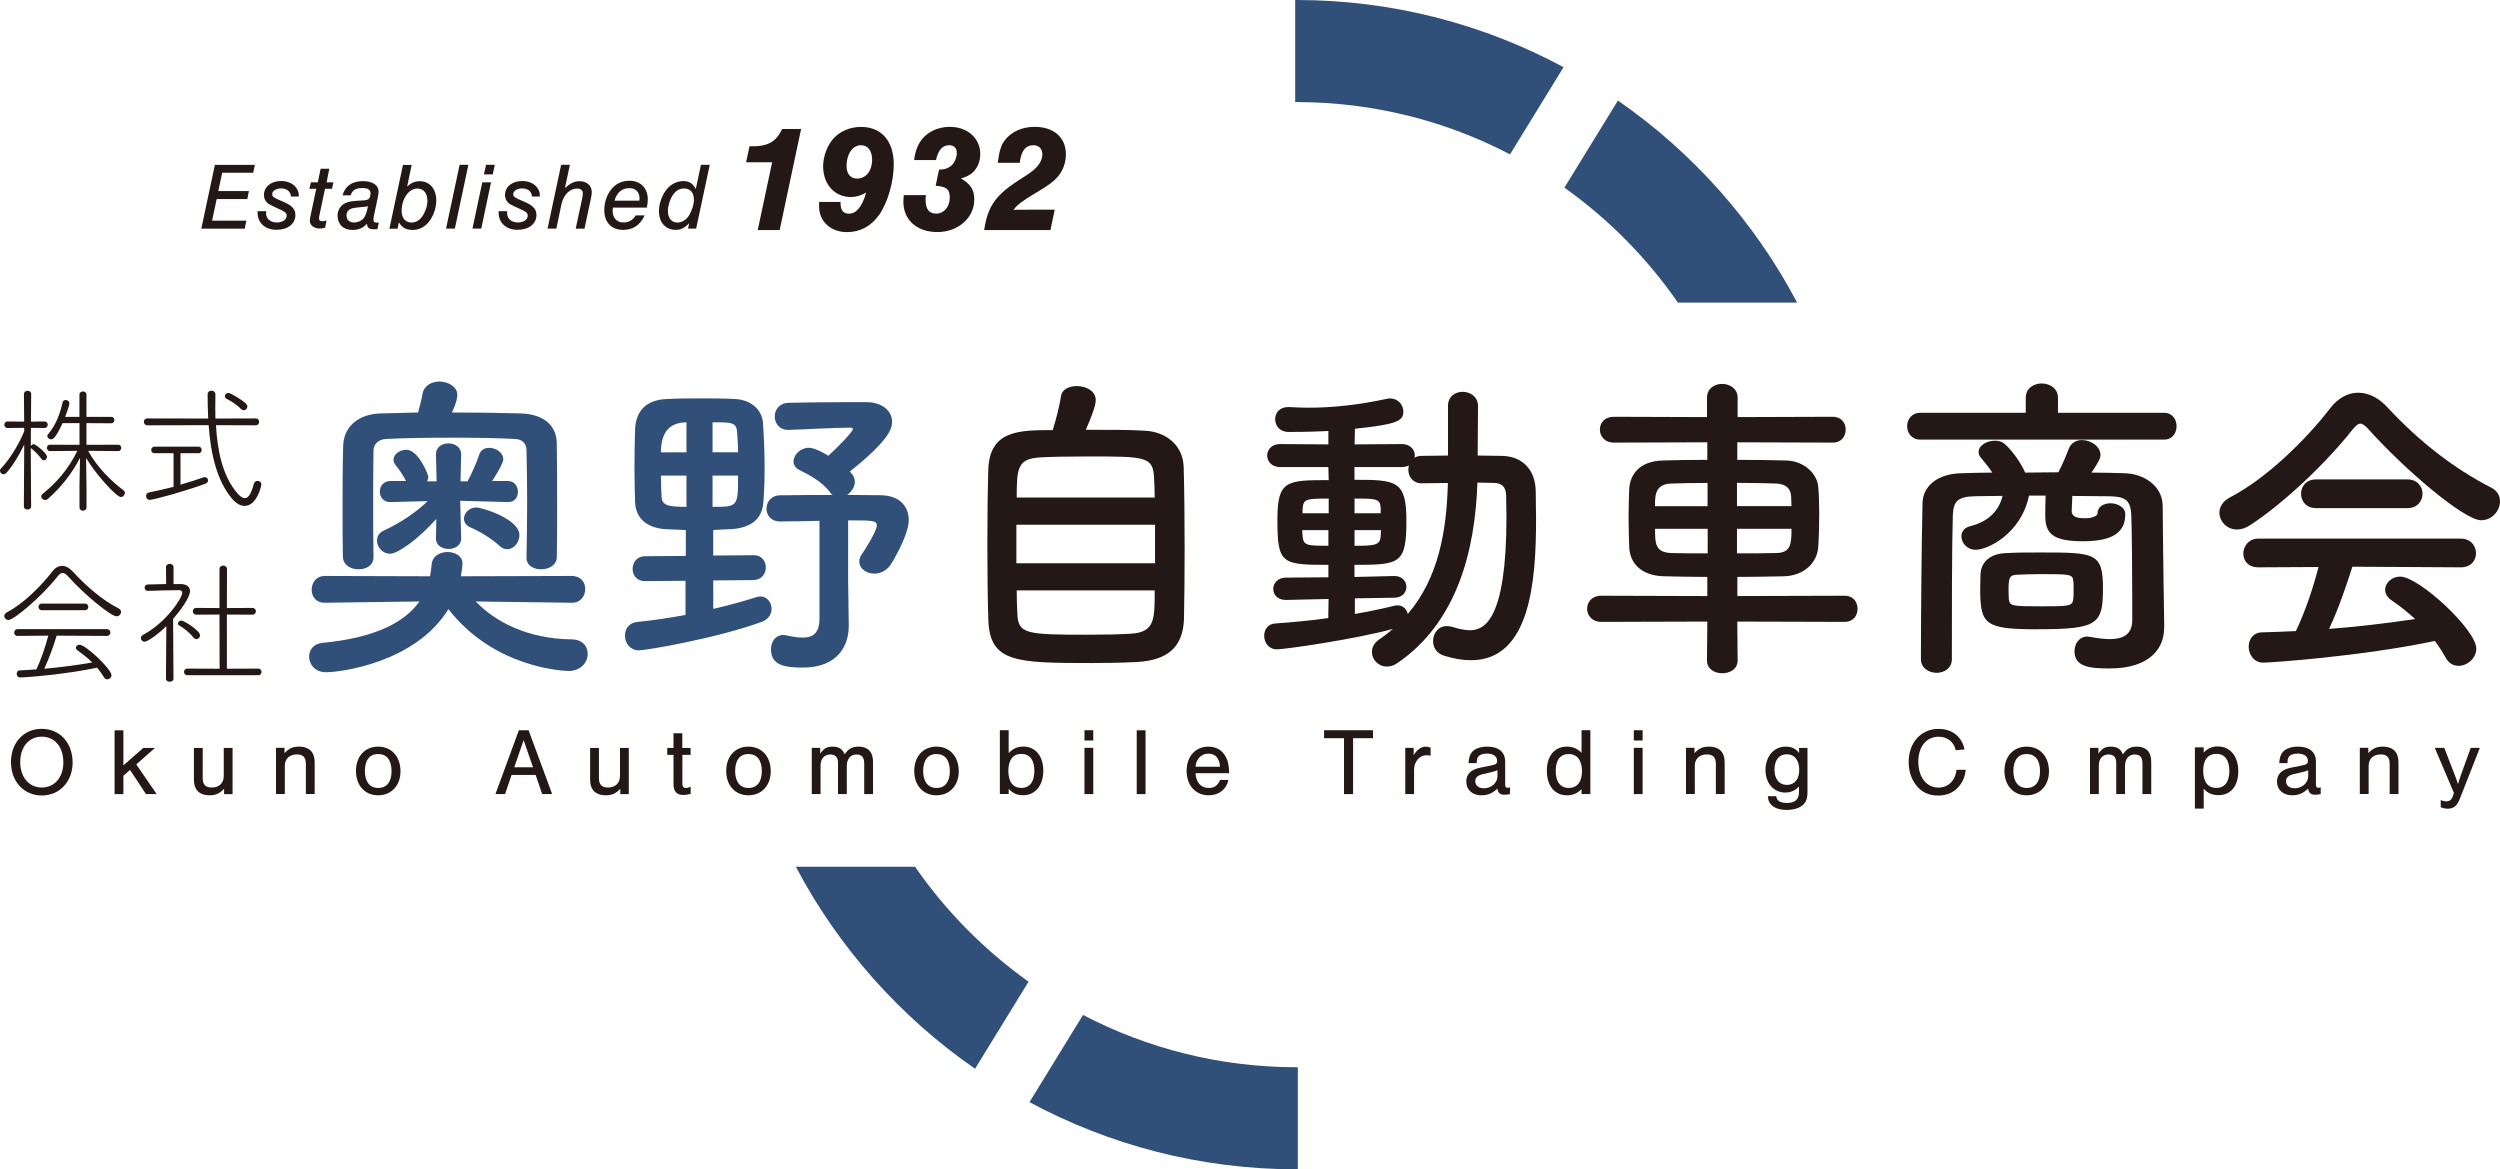 <?xml version="1.0" encoding="UTF-8"?><svg id="b" xmlns="http://www.w3.org/2000/svg" viewBox="0 0 391.83 183.27"><g id="c"><path d="m89.61,94.47l-15.04-.2c3,3.15,8.04,5.84,14.99,5.94,1.75,0,2.55,1.1,2.55,2.25,0,1.35-1.05,2.7-3,2.7-1,0-11.74-.55-18.83-9.69-5.15,8.39-16.89,9.89-19.18,9.89-1.75,0-2.65-1.25-2.65-2.45,0-1,.65-2,2.05-2.15,8.04-.75,12.84-3.1,15.24-6.49l-14.84.2h-.05c-1.35,0-2-1-2-2.05s.7-2.15,2.05-2.15l16.49.05c.1-.55.2-1.1.25-1.7.05-1.45,1.3-2.1,2.5-2.1s2.35.65,2.35,1.75c0,.2-.05.75-.25,2.05l17.39-.05c1.4,0,2.1,1,2.1,2.05s-.7,2.15-2.05,2.15h-.05Zm-7.09-7.09c.05-2.8.1-5.84.1-8.79s-.05-5.7-.1-7.94c0-1.1-.6-1.8-1.8-1.85-2.8-.15-6.39-.2-10.04-.2s-7.24.05-10.14.2c-1.35.05-2,.95-2,1.8-.05,2.35-.05,5.29-.05,8.24s0,5.9.05,8.44v.05c0,1.3-1.15,1.9-2.35,1.9s-2.4-.65-2.45-1.95c-.05-2.45-.05-5.05-.05-7.69,0-3.2,0-6.5.1-9.79.1-2.9,2.35-4.9,5.84-5,1.8-.05,3.8-.1,5.9-.15.25-.95.55-2.05.7-2.95.25-1.3,1.45-1.9,2.65-1.9,1.35,0,2.8.8,2.8,2.1,0,.15,0,.95-.85,2.75,3.85,0,7.69.05,10.89.15,3.55.15,5.55,1.9,5.55,4.8.05,3.1.05,6.64.05,10.19,0,2.6,0,5.15-.05,7.59-.05,1.2-1.25,1.85-2.45,1.85s-2.3-.6-2.3-1.8v-.05Zm-2.9-8.69l-7.49-.2.15,5.9v.05c0,1.05-1,1.6-1.95,1.6-1,0-2-.55-2-1.6v-.05l.05-3.05c-2.85,3.2-6.04,5.45-7.24,5.45s-2.05-1.05-2.05-2.05c0-.65.3-1.25,1.1-1.6,2.65-1.25,4.9-2.75,6.84-4.6l-5.85.15h-.05c-1.05,0-1.6-.8-1.6-1.65,0-.8.55-1.65,1.65-1.65h2.45c-.4-.85-1-1.7-1.6-2.45-.25-.3-.35-.6-.35-.9,0-.9,1.05-1.55,2-1.55,1.9,0,3.45,3.9,3.45,4.25,0,.25-.1.5-.2.7h1.5l-.1-4.2v-.05c0-1.15,1-1.7,1.95-1.7,1,0,2,.6,2,1.7v.05l-.1,4.2h1.1c.65-1.2,1.4-2.9,1.8-4.1.25-.85.9-1.15,1.6-1.15,1.05,0,2.2.75,2.2,1.8,0,.75-1.65,3.25-1.75,3.4h2.5c1,0,1.55.85,1.55,1.7,0,.8-.5,1.6-1.5,1.6h-.05Zm-1.35,6.84c-1.4-1.25-3.1-2.25-4.5-2.85-.75-.3-1.05-.85-1.05-1.4,0-.85.8-1.75,1.95-1.75.75,0,6.74,1.75,6.74,4.35,0,1.1-.85,2.2-1.9,2.2-.4,0-.85-.15-1.25-.55Z" fill="#315079"/><path d="m111.79,90.98v4.45c2.45-.55,4.75-1.2,6.79-1.85.2-.05.4-.1.6-.1,1.05,0,1.75.95,1.75,1.95,0,.8-.45,1.6-1.45,2-6.89,2.55-18.13,4.5-19.33,4.5-1.4,0-2.2-1.15-2.2-2.3,0-1.05.6-2,1.9-2.15,2.6-.25,5.15-.65,7.59-1.1v-5.35l-6.34.05h-.05c-1.25,0-1.9-.95-1.9-1.9,0-1,.65-2,1.95-2l6.39-.05v-4.05c-1.15-.05-2.3-.1-3.3-.15-2.65-.2-4.5-1.55-4.65-4.15-.05-1.7-.1-3.65-.1-5.64s.05-4.1.1-5.9c.1-2.25,1.2-4.55,4.95-4.7,1.8-.1,3.55-.1,5.35-.1s3.6,0,5.35.1c2.45.1,4.25,1.6,4.4,3.8.15,2.35.25,4.6.25,6.84,0,1.9-.05,3.75-.2,5.59-.2,2.5-1.8,3.9-4.85,4.15-.9.05-1.95.1-3,.15v4l6.34-.05h.05c1.2,0,1.85.95,1.85,1.9,0,1-.65,1.95-1.9,2l-6.34.05Zm-4.2-24.78q-4,0-4,4.7h4v-4.7Zm0,8.34h-4c0,1.15.05,2.3.1,3.35.1,1.3.95,1.55,3.9,1.55v-4.9Zm8.09-3.65c0-1.15-.1-2.2-.15-3.15-.1-1.55-.85-1.55-3.85-1.55v4.7h4Zm-4,3.65v4.9c3.95,0,4,0,4-4.9h-4Zm16.74,7.09c-2.1.05-4.25.1-6.14.1h-.05c-1.4,0-2.1-1-2.1-2,0-1.05.75-2.1,2.15-2.1,2.65-.05,5.45-.05,8.19-.05-.15-.1-.25-.25-.4-.45-1.25-1.7-3.45-2.8-4.75-3.45-.7-.35-.95-.85-.95-1.35,0-1.05,1.1-2.15,2.4-2.15.85,0,2.25.75,3.05,1.25,1.05-.9,3.85-3.75,3.85-4.15,0-.15-.1-.25-.35-.25-2.85,0-6.39.25-9.69.35h-.1c-1.4,0-2.1-1.05-2.1-2.1s.7-2.1,2.15-2.15c2.75-.05,5.84-.1,8.89-.1h3.3c2.55,0,4.05,1.4,4.05,3.1,0,1.05-.5,2.9-6.64,7.79.1.1.2.15.25.25.4.45.55.9.55,1.35,0,.8-.55,1.6-1.2,2.05,1.95,0,3.8.05,5.35.05,2.7.05,4.3,1.6,4.3,3.9,0,2.45-2.8,6.99-2.9,7.09-.7.9-1.6,1.3-2.5,1.3-1.25,0-2.35-.8-2.35-1.9,0-.35.1-.75.4-1.15.3-.4,2.35-3.6,2.35-4.5,0-.8-.75-.8-4.5-.8v9.44l.1,7.04v.1c0,2.85-1.55,6.49-7.19,6.49-2.85,0-5-.35-5-2.85,0-1.15.65-2.25,1.9-2.25.15,0,.35,0,.5.05.9.2,1.8.35,2.55.35,1.6,0,2.65-.65,2.65-3v-15.34Z" fill="#315079"/><path d="m179.43,67.5c3.5.2,5.99,2.4,6.09,5.7.1,3.2.15,8.24.15,13.09,0,4.15-.05,8.19-.1,10.69-.15,4.65-2.8,6.59-7.64,6.79-1.95.1-4.4.15-6.84.15-11.94,0-15.99-.1-16.19-6.84-.1-3-.15-7.24-.15-11.54s.05-8.74.15-12.04c.25-6.04,4.8-6.09,10.09-6.09.6-1.85,1.1-4,1.3-5.3.15-1.1,1.3-1.6,2.5-1.6,1.4,0,2.95.75,2.95,2.2,0,.85-.65,2.55-1.55,4.65,3.6,0,7.29,0,9.24.15Zm1.6,14.74h-21.73v6.04h21.73v-6.04Zm-.05-4.25c0-1.15-.05-2.2-.1-3.05-.15-3.4-1.25-3.4-10.44-3.4-2.95,0-5.79.05-7.39.15-3.55.2-3.7,1.65-3.7,6.29h21.63Zm-21.63,14.54c0,1.35.05,2.6.1,3.55.1,3.3,1.3,3.4,11.09,3.4,2.45,0,4.95-.05,6.59-.15,3.85-.2,3.85-2.15,3.85-6.79h-21.63Z" fill="#231815"/><path d="m208.2,93.88l-6.64.15h-.05c-1.3,0-1.95-.85-1.95-1.75,0-.85.7-1.75,2-1.75l6.64-.05v-1.95c-7.34,0-7.99-.15-7.99-7.09,0-6.14,1.4-6.19,8.04-6.19l-.05-2.05h-7.59c-1.3,0-2-.9-2-1.8s.7-1.8,2-1.8l7.59.05v-2.1c-2.85.15-5.25.15-6.24.15-1.4,0-2.1-1-2.1-2s.7-1.9,2.05-1.9h.15c1,.05,2,.1,3.05.1,3.85,0,7.89-.45,12.29-1.4.15-.05.35-.05.5-.05,1.2,0,2.05,1,2.05,2.05,0,1.5-1,2-7.59,2.7l-.05,2.45,7.39-.05c1.35,0,2.05.9,2.05,1.8,0,.1-.05.25-.05.35.3-.2.7-.3,1.15-.3,1.3,0,2.7-.05,4.1-.05v-7.79c0-1.5,1.15-2.2,2.3-2.2s2.4.75,2.4,2.2l-.05,7.79c1.25,0,2.55.05,3.75.05,3.3.05,5.3,2.2,5.35,5.55,0,1.45.05,2.95.05,4.45,0,9.59-.9,22.03-10.19,22.03-1.35,0-2.8-.25-4.35-.75-1.1-.4-1.6-1.3-1.6-2.25,0-1.2.8-2.35,2.15-2.35.3,0,.6.05.95.15,1,.3,1.85.5,2.65.5,2.15,0,5.75-1.3,5.75-17.74,0-1.2-.05-2.35-.05-3.45-.05-1.4-.8-1.85-1.85-1.9-.8,0-1.7-.05-2.65-.05-.35,10.54-3.15,21.88-12.54,28.28-.55.4-1.1.55-1.65.55-1.35,0-2.35-1.1-2.35-2.3,0-.7.35-1.4,1.15-1.95.75-.5,1.5-1.1,2.15-1.65-5.6,1.55-16.79,3.2-18.18,3.2-1.3,0-2-1.05-2-2.1,0-.95.55-1.9,1.75-1.95,2.7-.2,5.55-.45,8.29-.85l.05-3Zm0-10.79h-4.1c0,.35.05.65.05.9.15,1.5.6,1.55,4.05,1.55v-2.45Zm.05-4.95c-3.75,0-4,.1-4.1,1.8v.5h4.1v-2.3Zm4.1,15.64v2.45c2.3-.4,4.4-.85,6.24-1.3.15-.05.3-.05.45-.05.85,0,1.45.6,1.6,1.35,4.85-5.65,6.09-13.04,6.29-20.53-1.4,0-2.85.05-4.1.05-1.4,0-2.1-1.05-2.1-2.15,0-.2.05-.45.1-.65-.3.15-.7.25-1.15.25h-7.39v2c6.54,0,8.14.1,8.14,6.39,0,6.79-1,6.94-8.14,6.94v1.9l6.24-.15h.05c1.2,0,1.85.85,1.85,1.7s-.65,1.7-1.9,1.7l-6.19.1Zm4.05-14.04c-.05-1.6-.65-1.6-4.1-1.6v2.3h4.1v-.7Zm-4.1,3.35v2.45c3.15,0,4.05-.05,4.1-1.6,0-.3.05-.55.05-.85h-4.15Z" fill="#231815"/><path d="m272.29,97.42l.05,6.1c0,1.35-1.2,2-2.4,2s-2.4-.65-2.4-2l.05-6.1-16.64.05c-1.45,0-2.2-1.05-2.2-2.05,0-1.05.75-2.05,2.2-2.05l16.64.05v-3c-2.3,0-4.55-.05-6.79-.1-3.55-.1-5.35-2-5.45-4.6-.05-1.55-.1-3.15-.1-4.7s.05-3.05.1-4.35c.1-2.15,1.45-4.4,5.3-4.5,1.8-.05,4.25-.1,6.94-.1v-2.75l-14.64.05c-1.45,0-2.2-1-2.2-2.05s.75-2,2.2-2l14.59.05v-3.05c0-1.45,1.2-2.15,2.35-2.15,1.25,0,2.45.75,2.45,2.15v3.05l14.89-.05c1.4,0,2.05,1,2.05,2,0,1.05-.65,2.05-2.05,2.05l-14.94-.05v2.75c2.7,0,5.35.05,7.59.1,2.95.05,4.95,2.15,5.1,4.15.1,1.2.15,2.7.15,4.2,0,1.8-.05,3.65-.15,5.1-.1,2.45-2.1,4.6-5.34,4.7-2.45.05-4.9.1-7.34.1v3l16.79-.05c1.4,0,2.05,1,2.05,2.05s-.65,2.05-2.05,2.05l-16.79-.05Zm-4.65-21.73c-2.15,0-4.2.05-5.75.1-2.5.1-2.5,1.9-2.5,3.55h8.24v-3.65Zm0,7.19h-8.24c0,2.25,0,3.7,2.55,3.8,1.7.05,3.65.05,5.7.05v-3.85Zm13.14-3.55c0-.55-.05-1.05-.05-1.5-.05-1.25-.8-2-2.45-2.05-1.55-.05-3.75-.1-6.04-.1v3.65h8.54Zm-8.54,3.55v3.85c2.1,0,4.25,0,6.09-.05,2.45,0,2.45-1.6,2.45-3.8h-8.54Z" fill="#231815"/><path d="m300.96,68.9c-1.35,0-2.05-1.05-2.05-2.1s.7-2.1,2.05-2.1h16.54v-2.35c0-1.5,1.25-2.25,2.5-2.25s2.55.75,2.55,2.25v2.35h16.64c1.3,0,1.95,1.05,1.95,2.1s-.65,2.1-1.95,2.1h-38.22Zm38.22,29.53v.1c0,2.85-2,6.24-8.54,6.24-3.1,0-5.5-.25-5.5-2.7,0-1.15.7-2.3,2.05-2.3.1,0,.25.05.4.05,1.05.2,2.15.35,3.1.35,1.95,0,3.45-.65,3.5-2.85v-3.75c0-4.3-.05-9.94-.15-12.84-.1-2.45-1.05-2.9-3.45-2.95-1.95,0-3.85-.05-5.79-.05-.05,1-.1,2.1-.1,2.35,0,1.05,1.15,1.15,2.1,1.15,1.3,0,1.95-.45,1.95-.75,0-1.1,1-1.6,2.05-1.6s2.3.6,2.3,1.7c0,2.8-1.85,4.25-6.64,4.25s-5.9-1.25-5.9-4v-.2c0-.25,0-1.7.05-2.95h-2.6c-1.25,6.04-6.54,8.49-8.34,8.49-1.4,0-2.25-1.1-2.25-2.1,0-.7.4-1.35,1.35-1.6,2.5-.6,4.45-2.1,5.1-4.75-1.4,0-2.8.05-4.2.05-2.8.05-3.5.75-3.6,2.95-.15,4.85-.15,15.39-.15,22.58,0,1.45-1.2,2.15-2.4,2.15s-2.45-.75-2.45-2.15c0-6.59.1-17.88.25-24.43.05-2.75,2.45-4.65,6.14-4.7,1.55-.05,3.2-.1,4.8-.1-.55-.85-1.15-1.55-1.8-2.35-.25-.3-.35-.6-.35-.9,0-1,1.3-1.75,2.55-1.75.5,0,1,.1,1.4.4,1,.75,2.65,2.95,3.35,4.6,1.75,0,3.45-.05,5.2-.05.65-1.25,1.2-2.55,1.6-3.6.35-1,1.2-1.45,2.1-1.45,1.4,0,2.9,1,2.9,2.3,0,.6-.25,1.05-1.4,2.8,1.7,0,3.45.05,5.15.1,3,.05,5.95,1.95,6,5.05.05,3.35.1,10.94.15,12.74l.1,6.45Zm-19.73.2c-8.24,0-9.09-.65-9.09-6.24,0-.95.05-1.9.05-2.4.1-2,1.6-3.2,3.95-3.3,1.6-.1,3.55-.1,5.45-.1,8.59,0,9.79.05,9.79,5.64s-.8,6.39-10.14,6.39Zm.4-3.6c4.35,0,5,0,5.1-1.15.05-.25.05-.8.05-1.4,0-.55,0-1.15-.05-1.4-.1-1.05-.35-1.1-5-1.1-1.4,0-2.8.05-3.85.1-1.15.05-1.3.5-1.3,2.45,0,.6.05,1.15.05,1.4.15,1.05.5,1.1,5,1.1Z" fill="#231815"/><path d="m371.24,67.3c-.55-.6-.95-.9-1.3-.9s-.7.3-1.2.9c-4.1,5.2-10.69,11.49-16.04,14.99-.75.5-1.45.7-2.1.7-1.6,0-2.75-1.3-2.75-2.65,0-.85.5-1.75,1.6-2.35,5.79-3,11.99-9.09,15.79-14.04,1.2-1.55,2.75-2.4,4.35-2.4s3.2.75,4.7,2.4c4.9,5.25,10.24,9.44,16.19,12.49.95.5,1.35,1.3,1.35,2.15,0,1.45-1.25,2.95-2.95,2.95-2.7,0-12.09-8.04-17.64-14.24Zm-2.55,21.53c-.9,2.85-2.15,6.54-3.65,9.74,4.6-.35,9.14-.9,13.49-1.55-1.15-1.05-2.4-2.05-3.65-2.9-.75-.5-1.05-1.1-1.05-1.7,0-1.05,1.05-2.05,2.35-2.05,2.95,0,11.94,8.34,11.94,11.29,0,1.5-1.4,2.7-2.8,2.7-.8,0-1.55-.4-2.05-1.35-.5-.9-1.05-1.75-1.65-2.55-11.69,2.45-25.88,3.4-26.88,3.4-1.5,0-2.3-1.3-2.3-2.5,0-1.1.65-2.2,2.05-2.25,1.75-.05,3.55-.1,5.35-.2,1.4-2.9,2.7-6.74,3.55-10.04l-9.44.05c-1.6,0-2.35-1.05-2.35-2.15s.8-2.35,2.35-2.35h31.72c1.6,0,2.4,1.15,2.4,2.3s-.8,2.2-2.4,2.2l-16.99-.1Zm-5.69-9.19c-1.55,0-2.35-1.1-2.35-2.25s.8-2.25,2.35-2.25h14.34c1.55,0,2.35,1.15,2.35,2.25s-.8,2.25-2.35,2.25h-14.34Z" fill="#231815"/><path d="m3.81,69.65c-.75,1.57-1.72,3.23-2.78,4.44-.15.15-.3.24-.47.24-.3,0-.56-.26-.56-.54,0-.13.04-.26.17-.39,1.31-1.36,2.8-3.75,3.64-5.84l-.02-.5-2.59.02c-.34,0-.52-.26-.52-.52,0-.24.17-.5.52-.5l2.59.02-.04-4.31c0-.34.28-.52.58-.52.28,0,.56.17.56.52l-.04,4.31,2.13-.02c.32,0,.5.24.5.5s-.17.52-.52.52l-2.11-.02c0,1.06-.02,1.92-.02,2.13v.73c.06-.15.26-.3.47-.3.28,0,2.07,1.42,2.07,1.98,0,.28-.24.54-.5.54-.13,0-.26-.06-.37-.21-.45-.62-1.08-1.25-1.57-1.62-.04-.04-.09-.09-.11-.13.02,2.61.06,9.18.06,9.18,0,.34-.28.5-.56.5-.3,0-.58-.15-.58-.5l.06-9.72Zm8.64,6.85l.09-4.74c-1.23,2.39-2.89,4.55-5.04,6.44-.13.11-.28.17-.41.17-.32,0-.62-.28-.62-.56,0-.15.06-.28.22-.41,2.22-1.79,4.05-3.9,5.43-6.74l-4.29.04c-.32,0-.47-.26-.47-.5,0-.26.15-.5.47-.5l4.63.02v-3.4h-2.65c-1.1,2.37-1.51,2.54-1.81,2.54s-.58-.24-.58-.5c0-.11.04-.21.13-.32,1.27-1.49,1.87-3.27,2.26-4.98.06-.24.26-.37.47-.37.3,0,.6.22.6.52,0,.07-.02.43-.67,2.13h2.24v-3.49c0-.32.28-.5.54-.5.28,0,.56.17.56.5v3.49h3.9c.32,0,.47.24.47.5,0,.24-.15.5-.47.5l-3.9-.02v3.4l5-.02c.3,0,.45.24.45.5,0,.24-.15.5-.45.5l-4.74-.04c1.46,2.63,3.6,4.72,5.54,6.18.15.11.22.26.22.41,0,.32-.28.65-.62.65-.71,0-3.94-3.55-5.45-6.12l.06,4.74v3.02c0,.32-.28.5-.54.5-.28,0-.56-.17-.56-.5v-3.04Z" fill="#231815"/><path d="m33.85,66.63c.22,3.96,1.01,7.95,3.34,10.67.45.52.84.78,1.19.78.56,0,1.01-.73,1.4-2.24.09-.32.34-.47.58-.47.3,0,.6.19.6.56,0,.22-.69,3.36-2.61,3.36-.67,0-1.34-.39-1.92-1.06-2.43-2.82-3.4-7.05-3.73-11.59l-9.59.02c-.37,0-.56-.28-.56-.54,0-.28.19-.54.56-.54l9.52.02c-.06-1.27-.09-2.56-.09-3.83,0-.34.3-.54.62-.54.3,0,.6.19.6.6v.02c-.02.69-.02,1.42-.02,2.13,0,.54,0,1.08.02,1.62l6.31-.02c.37,0,.54.26.54.54,0,.26-.17.54-.54.54l-6.25-.02Zm-6.66,4.4h-2.97c-.34,0-.52-.24-.52-.5s.17-.52.52-.52h6.89c.34,0,.5.26.5.5,0,.26-.15.52-.5.52h-2.82v4.93c1.42-.41,2.71-.82,3.6-1.14.06-.02.15-.04.22-.04.28,0,.5.26.5.52,0,.19-.11.39-.39.5-2.69,1.03-8.08,2.54-8.73,2.54-.39,0-.6-.3-.6-.6,0-.26.15-.52.54-.58,1.14-.22,2.48-.52,3.77-.86v-5.26Zm10.56-6.94c-.62-.67-1.72-1.34-2.22-1.57-.19-.09-.28-.26-.28-.41,0-.26.22-.52.54-.52.41,0,2.22,1.16,2.74,1.64.15.15.24.32.24.47,0,.32-.26.6-.56.6-.15,0-.3-.07-.45-.22Z" fill="#231815"/><path d="m18.25,96.59c-.86,0-5.02-3.38-7.54-6.21-.34-.39-.62-.58-.9-.58-.26,0-.52.19-.82.58-2.41,3.08-6.79,6.79-7.67,6.79-.37,0-.65-.3-.65-.62,0-.22.13-.43.41-.58,2.63-1.36,5.45-4.22,7.13-6.42.43-.56.97-.86,1.53-.86.52,0,1.08.28,1.62.84,2.15,2.33,4.59,4.48,7.24,5.84.26.13.37.32.37.54,0,.34-.3.69-.71.69Zm-9.37,3.04c-.45,1.51-1.19,3.58-1.94,5.19,2.56-.24,5.08-.56,7.52-.99-.73-.71-1.53-1.34-2.33-1.92-.15-.11-.24-.26-.24-.39,0-.24.26-.47.58-.47.93,0,5,3.79,5,4.78,0,.39-.34.65-.67.65-.17,0-.34-.09-.47-.28-.34-.56-.71-1.08-1.12-1.55-4.8,1.03-11.07,1.53-12.09,1.53-.32,0-.5-.28-.5-.56s.15-.54.45-.54c.88-.04,1.77-.11,2.63-.17.73-1.51,1.44-3.64,1.87-5.28l-4.83.04c-.34,0-.52-.26-.52-.5,0-.28.19-.56.54-.56h13.98c.37,0,.56.26.56.52,0,.28-.19.54-.56.54l-7.89-.04Zm-2.33-3.99c-.34,0-.52-.26-.52-.52s.17-.52.52-.52h6.77c.34,0,.52.26.52.52s-.17.52-.54.52h-6.74Z" fill="#231815"/><path d="m26.09,98.12c-1.29,1.27-2.95,2.46-3.43,2.46-.32,0-.58-.28-.58-.56,0-.19.09-.37.32-.5,3.77-2.03,6.16-5.86,6.16-6.59,0-.28-.19-.43-.5-.43-1.27,0-3.55.06-4.87.11h-.02c-.32,0-.5-.24-.5-.5,0-.24.17-.5.5-.5l2.87-.07-.02-2.63c0-.37.3-.54.58-.54.3,0,.6.17.6.54v2.63h1.14c.97.02,1.44.47,1.44,1.12,0,.95-1.42,2.93-2.65,4.35.02,2.03.06,9.37.06,9.37,0,.32-.3.47-.58.47-.3,0-.6-.15-.6-.47l.06-8.27Zm4.22,1.79c-.5-.69-1.59-1.53-2.22-1.88-.13-.06-.19-.19-.19-.3,0-.24.22-.47.52-.47.41,0,2.93,1.57,2.93,2.31,0,.34-.28.6-.58.6-.15,0-.32-.09-.45-.26Zm-.93,5.92c-.37,0-.54-.26-.54-.52s.17-.52.54-.52l5.04.02-.02-8.49-3.64.02c-.34,0-.54-.26-.54-.54,0-.26.19-.52.54-.52l3.64.02v-6.1c0-.37.3-.56.58-.56.3,0,.6.19.6.56l-.02,6.1,3.99-.02c.37,0,.56.26.56.52,0,.28-.19.54-.56.54l-3.99-.02v8.49l4.89-.02c.37,0,.54.26.54.52s-.17.52-.54.52h-11.07Z" fill="#231815"/><path d="m11.38,119.52c0,2.98-2.04,5.16-4.83,5.16s-4.83-2.17-4.83-5.23,2.01-5.22,4.82-5.22,4.84,2.16,4.84,5.29Zm-8.21-.08c0,2.37,1.37,3.99,3.38,3.99s3.38-1.62,3.38-3.93c0-2.43-1.35-4.04-3.38-4.04s-3.38,1.62-3.38,3.98Z" fill="#231815"/><path d="m24.56,124.46h-1.68l-2.5-3.79-1.04.92v2.88h-1.38v-10h1.38v5.49l3.11-2.73h1.83l-2.92,2.58,3.21,4.67Z" fill="#231815"/><path d="m35.12,124.46v-.83c-.72.76-1.31,1.02-2.29,1.02-.86,0-1.56-.28-1.96-.79-.35-.45-.48-.96-.48-1.8v-4.84h1.38v4.74c0,.99.45,1.47,1.4,1.47,1.18,0,1.9-.69,1.9-1.82v-4.39h1.38v7.25h-1.32Z" fill="#231815"/><path d="m44.59,117.21v.83c.72-.76,1.3-1.02,2.29-1.02.85,0,1.56.28,1.96.79.34.45.48.96.48,1.8v4.84h-1.38v-4.74c0-.99-.45-1.47-1.39-1.47-1.19,0-1.91.69-1.91,1.81v4.4h-1.38v-7.25h1.32Z" fill="#231815"/><path d="m62.77,120.89c0,2.22-1.43,3.76-3.5,3.76s-3.48-1.54-3.48-3.82,1.41-3.81,3.48-3.81,3.5,1.53,3.5,3.87Zm-5.58-.06c0,1.69.76,2.67,2.1,2.67s2.08-.98,2.08-2.62c0-1.74-.75-2.7-2.1-2.7s-2.08.98-2.08,2.66Z" fill="#231815"/><path d="m80.18,121.46l-1.02,3h-1.51l3.67-10h1.53l3.69,10h-1.56l-1.03-3h-3.77Zm1.89-5.46l-1.47,4.26h2.94l-1.47-4.26Z" fill="#231815"/><path d="m97.22,124.46v-.83c-.72.76-1.31,1.02-2.29,1.02-.86,0-1.56-.28-1.96-.79-.35-.45-.48-.96-.48-1.8v-4.84h1.38v4.74c0,.99.45,1.47,1.4,1.47,1.18,0,1.9-.69,1.9-1.82v-4.39h1.38v7.25h-1.32Z" fill="#231815"/><path d="m108.25,118.31h-1.3v4.54c0,.42.19.66.54.66.19,0,.39-.04.76-.2v1.12c-.6.14-.83.17-1.16.17-1.03,0-1.53-.55-1.53-1.75v-4.54h-.98v-1.09h.98v-2.29h1.38v2.29h1.3v1.09Z" fill="#231815"/><path d="m120.8,120.89c0,2.22-1.43,3.76-3.5,3.76s-3.48-1.54-3.48-3.82,1.41-3.81,3.48-3.81,3.5,1.53,3.5,3.87Zm-5.58-.06c0,1.69.76,2.67,2.1,2.67s2.08-.98,2.08-2.62c0-1.74-.75-2.7-2.1-2.7s-2.08.98-2.08,2.66Z" fill="#231815"/><path d="m128.55,117.21v.92c.55-.83,1.06-1.11,1.96-1.11.96,0,1.54.37,1.88,1.21.57-.87,1.17-1.21,2.19-1.21.77,0,1.42.27,1.79.75.33.41.46.93.46,1.77v4.92h-1.38v-4.82c0-.94-.39-1.39-1.2-1.39-.94,0-1.53.69-1.53,1.8v4.41h-1.38v-4.93c0-.83-.42-1.28-1.2-1.28-.93,0-1.53.67-1.53,1.72v4.49h-1.38v-7.25h1.32Z" fill="#231815"/><path d="m150.27,120.89c0,2.22-1.43,3.76-3.5,3.76s-3.48-1.54-3.48-3.82,1.41-3.81,3.48-3.81,3.5,1.53,3.5,3.87Zm-5.58-.06c0,1.69.76,2.67,2.1,2.67s2.08-.98,2.08-2.62c0-1.74-.75-2.7-2.1-2.7s-2.08.98-2.08,2.66Z" fill="#231815"/><path d="m156.71,114.45h1.38v3.58c.69-.71,1.4-1.02,2.31-1.02,1.88,0,3.12,1.5,3.12,3.78s-1.23,3.85-3.17,3.85c-.93,0-1.57-.28-2.26-1v.81h-1.38v-10Zm1.33,6.34c0,1.74.72,2.7,2.04,2.7s2.04-.96,2.04-2.67-.74-2.66-2.04-2.66-2.04.96-2.04,2.62Z" fill="#231815"/><path d="m171.35,116.06h-1.38v-1.61h1.38v1.61Zm0,8.4h-1.38v-7.25h1.38v7.25Z" fill="#231815"/><path d="m179.54,124.46h-1.38v-10h1.38v10Z" fill="#231815"/><path d="m187.37,121.17c.1,1.49.85,2.33,2.1,2.33.85,0,1.42-.41,1.75-1.26h1.32c-.35,1.51-1.5,2.41-3.11,2.41-2.04,0-3.45-1.56-3.45-3.82s1.38-3.81,3.41-3.81c1.44,0,2.49.76,2.97,2.16.18.54.27,1.12.29,2h-5.28Zm3.84-1c-.06-1.32-.72-2.05-1.82-2.05s-1.93.84-2.01,2.05h3.83Z" fill="#231815"/><path d="m212.07,124.46h-1.42v-8.76h-3.12v-1.25h7.66v1.25h-3.12v8.76Z" fill="#231815"/><path d="m221.57,117.21v1.14c.29-.42.4-.58.6-.76.33-.34.86-.57,1.29-.57.27,0,.53.06.76.18v1.25c-.29-.06-.43-.08-.63-.08-1.11,0-1.96.99-1.96,2.28v3.81h-1.38v-7.25h1.32Z" fill="#231815"/><path d="m230.16,119.61c.06-.86.22-1.37.58-1.77.46-.52,1.33-.82,2.35-.82,1.8,0,2.82.85,2.82,2.35v3.41c0,.57.08.69.39.69.12,0,.2-.01.36-.08v1.07c-.33.08-.62.1-.9.1-.66,0-.96-.29-1.08-.97-.73.74-1.53,1.06-2.5,1.06-1.41,0-2.37-.87-2.37-2.14,0-1.17.72-1.89,2.19-2.19l1.6-.32c.87-.17,1.05-.3,1.05-.75,0-.71-.62-1.14-1.59-1.14-.7,0-1.26.22-1.45.61-.11.2-.14.36-.17.89h-1.29Zm4.53,1.12c-.25.1-.5.18-.85.27l-1.41.33c-.84.2-1.21.54-1.21,1.11,0,.66.54,1.11,1.35,1.11,1.17,0,2.13-.85,2.13-1.89v-.93Z" fill="#231815"/><path d="m249.26,124.46h-1.38v-.78c-.69.69-1.38.97-2.29.97-1.94,0-3.15-1.5-3.15-3.85s1.23-3.78,3.15-3.78c.93,0,1.62.3,2.29.97v-3.54h1.38v10Zm-5.43-3.63c0,1.71.75,2.67,2.05,2.67s2.07-.96,2.07-2.62-.73-2.7-2.07-2.7-2.05.96-2.05,2.66Z" fill="#231815"/><path d="m257.45,116.06h-1.38v-1.61h1.38v1.61Zm0,8.4h-1.38v-7.25h1.38v7.25Z" fill="#231815"/><path d="m265.58,117.21v.83c.72-.76,1.3-1.02,2.29-1.02.85,0,1.56.28,1.96.79.34.45.48.96.48,1.8v4.84h-1.38v-4.74c0-.99-.45-1.47-1.39-1.47-1.19,0-1.91.69-1.91,1.81v4.4h-1.38v-7.25h1.32Z" fill="#231815"/><path d="m283.29,117.21v6.96c0,.96-.23,1.59-.74,2.01-.57.5-1.46.76-2.53.76s-1.91-.28-2.42-.82c-.32-.33-.46-.69-.53-1.33h1.32c.08.71.63,1.06,1.67,1.06,1.3,0,1.9-.55,1.9-1.75v-.83c-.58.63-1.3.95-2.14.95-1.83,0-3.11-1.46-3.11-3.54s1.29-3.66,3.14-3.66c.94,0,1.54.28,2.14.99l-.03-.79h1.32Zm-5.17,3.41c0,1.48.73,2.4,1.95,2.4s1.93-.92,1.93-2.37-.72-2.43-1.95-2.43-1.93.92-1.93,2.4Z" fill="#231815"/><path d="m306.53,117.59c-.3-1.32-1.3-2.12-2.69-2.12-1.92,0-3.18,1.56-3.18,3.92s1.26,4.05,3.13,4.05c1.56,0,2.64-1.05,2.87-2.79h1.44c-.12.99-.35,1.62-.86,2.33-.83,1.14-1.98,1.71-3.48,1.71s-2.67-.57-3.51-1.71c-.72-.97-1.1-2.19-1.1-3.55,0-3.04,1.94-5.19,4.68-5.19,2.13,0,3.65,1.2,4.08,3.22l-1.39.13Z" fill="#231815"/><path d="m321.14,120.89c0,2.22-1.43,3.76-3.5,3.76s-3.48-1.54-3.48-3.82,1.41-3.81,3.48-3.81,3.5,1.53,3.5,3.87Zm-5.58-.06c0,1.69.76,2.67,2.1,2.67s2.08-.98,2.08-2.62c0-1.74-.75-2.7-2.1-2.7s-2.08.98-2.08,2.66Z" fill="#231815"/><path d="m328.89,117.21v.92c.55-.83,1.06-1.11,1.96-1.11.96,0,1.54.37,1.88,1.21.57-.87,1.17-1.21,2.19-1.21.77,0,1.42.27,1.79.75.33.41.46.93.46,1.77v4.92h-1.38v-4.82c0-.94-.39-1.39-1.2-1.39-.94,0-1.53.69-1.53,1.8v4.41h-1.38v-4.93c0-.83-.42-1.28-1.2-1.28-.93,0-1.53.67-1.53,1.72v4.49h-1.38v-7.25h1.32Z" fill="#231815"/><path d="m345.39,117.15v.79c.67-.66,1.32-.95,2.21-.95,1.93,0,3.21,1.53,3.21,3.88s-1.2,3.76-3.09,3.76c-.98,0-1.77-.34-2.33-1.02v3.12h-1.38v-9.6h1.38Zm-.08,3.63c0,1.75.72,2.71,2.06,2.71s2.04-.96,2.04-2.67-.73-2.67-2.04-2.67-2.06.96-2.06,2.62Z" fill="#231815"/><path d="m357.23,119.61c.06-.86.22-1.37.58-1.77.46-.52,1.33-.82,2.35-.82,1.8,0,2.82.85,2.82,2.35v3.41c0,.57.08.69.39.69.12,0,.2-.01.36-.08v1.07c-.33.08-.62.1-.9.1-.66,0-.96-.29-1.08-.97-.73.74-1.53,1.06-2.5,1.06-1.41,0-2.37-.87-2.37-2.14,0-1.17.72-1.89,2.19-2.19l1.6-.32c.87-.17,1.05-.3,1.05-.75,0-.71-.62-1.14-1.59-1.14-.7,0-1.26.22-1.45.61-.11.2-.14.36-.17.89h-1.29Zm4.53,1.12c-.25.1-.5.18-.85.27l-1.41.33c-.84.2-1.21.54-1.21,1.11,0,.66.54,1.11,1.35,1.11,1.17,0,2.13-.85,2.13-1.89v-.93Z" fill="#231815"/><path d="m371.19,117.21v.83c.72-.76,1.3-1.02,2.29-1.02.85,0,1.56.28,1.96.79.34.45.48.96.48,1.8v4.84h-1.38v-4.74c0-.99-.45-1.47-1.39-1.47-1.19,0-1.91.69-1.91,1.81v4.4h-1.38v-7.25h1.32Z" fill="#231815"/><path d="m388.67,117.21l-3.19,8.12c-.41,1-.95,1.42-1.83,1.42-.36,0-.66-.06-1.11-.23v-1.12c.44.17.6.2.87.2.5,0,.81-.24,1-.75l.2-.57-3-7.06h1.49l1.6,4.14c.24.63.29.74.54,1.53.17-.54.41-1.29.5-1.53l1.5-4.14h1.44Z" fill="#231815"/><path d="m236.67,24.19l8.39-13.66c-12.47-6.71-26.73-10.53-41.86-10.53-.07,0-.14,0-.2,0v16c.07,0,.14,0,.2,0,12.06,0,23.44,2.96,33.46,8.19Z" fill="#315079"/><path d="m253.58,15.76l-8.39,13.65c6.92,4.93,12.96,11.03,17.79,18.02h18.69c-6.69-12.68-16.37-23.55-28.09-31.67Z" fill="#315079"/><path d="m169.74,159.08l-8.39,13.66c12.47,6.71,26.73,10.53,41.86,10.53.07,0,.14,0,.2,0v-16c-.07,0-.14,0-.2,0-12.06,0-23.44-2.96-33.46-8.19Z" fill="#315079"/><path d="m152.82,167.51l8.39-13.65c-6.92-4.93-12.96-11.03-17.79-18.02h-18.69c6.69,12.68,16.37,23.55,28.09,31.67Z" fill="#315079"/><path d="m39.67,27.07h-4.84l-.62,2.88h4.8l-.25,1.25h-4.8l-.72,3.39h5.37l-.25,1.25h-6.81l2.13-10h6.27l-.27,1.25Z" fill="#231815"/><path d="m45.6,30.81c-.03-.77-.63-1.28-1.53-1.28-.81,0-1.41.39-1.41.92,0,.32.18.48.87.79l1.09.48c1.2.54,1.68,1.11,1.68,1.99,0,1.37-1.21,2.31-2.96,2.31s-2.97-1.05-2.97-2.71v-.21h1.35c-.02.12-.02.22-.02.31,0,.87.69,1.46,1.7,1.46.87,0,1.53-.45,1.53-1.04,0-.4-.18-.6-.9-.93l-1.16-.54c-.63-.29-.84-.42-1.05-.64-.3-.32-.45-.69-.45-1.14,0-1.3,1.11-2.21,2.7-2.21,1.14,0,2.1.5,2.52,1.32.2.34.24.6.24,1.11h-1.25Z" fill="#231815"/><path d="m52.02,29.59h-1.08l-.87,4.12q-.09.38-.09.51c0,.3.18.45.56.45.21,0,.39-.03.64-.12l-.22,1.14c-.33.09-.6.13-.86.13-.88,0-1.54-.51-1.54-1.18,0-.14.04-.54.09-.72l.92-4.33h-1.08l.24-1.01h1.08l.44-2.13h1.36l-.42,2.13h1.07l-.23,1.01Z" fill="#231815"/><path d="m53.7,30.58c.42-1.46,1.5-2.19,3.21-2.19,1.47,0,2.43.64,2.43,1.63,0,.18-.07.72-.15,1.04l-.54,2.55c-.11.51-.12.62-.12.78,0,.38.15.5.57.5h.27l-.22,1.04h-.53c-.78,0-1.04-.21-1.11-.87-.6.67-1.28.98-2.24.98-.72,0-1.3-.2-1.71-.58-.41-.39-.66-1.04-.66-1.65,0-.66.29-1.29.77-1.68.45-.39,1.09-.58,2.08-.65l1.17-.07c.57-.04.78-.11.93-.3.13-.18.22-.48.22-.79,0-.58-.39-.85-1.25-.85-1.08,0-1.6.33-1.86,1.14h-1.28Zm3.99,1.74c-.2.03-.27.04-.42.08-.08,0-.21.01-.39.04l-.36.03-.83.09c-.93.1-1.38.51-1.38,1.23,0,.66.45,1.08,1.18,1.08.6,0,1.25-.3,1.56-.74.22-.3.42-.82.57-1.57l.06-.24Z" fill="#231815"/><path d="m64.53,25.83l-.72,3.41c.66-.6,1.24-.84,1.98-.84,1.54,0,2.59,1.21,2.59,3,0,1.14-.41,2.35-1.08,3.27-.66.88-1.59,1.37-2.62,1.37s-1.72-.39-2.16-1.21l-.21,1.02h-1.28l2.13-10h1.37Zm-1.58,7.26c0,1.09.6,1.79,1.56,1.79.58,0,1.17-.3,1.58-.84.53-.69.9-1.72.9-2.54,0-1.21-.58-1.95-1.59-1.95-1.33,0-2.45,1.59-2.45,3.54Z" fill="#231815"/><path d="m71.29,35.83h-1.38l2.13-10h1.37l-2.12,10Z" fill="#231815"/><path d="m75.43,35.83h-1.38l1.54-7.25h1.37l-1.53,7.25Zm1.8-8.5h-1.38l.33-1.5h1.37l-.32,1.5Z" fill="#231815"/><path d="m83.38,30.81c-.03-.77-.63-1.28-1.53-1.28-.81,0-1.41.39-1.41.92,0,.32.18.48.87.79l1.09.48c1.2.54,1.68,1.11,1.68,1.99,0,1.37-1.21,2.31-2.96,2.31s-2.97-1.05-2.97-2.71v-.21h1.35c-.02.12-.02.22-.02.31,0,.87.69,1.46,1.7,1.46.87,0,1.53-.45,1.53-1.04,0-.4-.18-.6-.9-.93l-1.16-.54c-.63-.29-.84-.42-1.05-.64-.3-.32-.45-.69-.45-1.14,0-1.3,1.11-2.21,2.7-2.21,1.14,0,2.1.5,2.52,1.32.2.34.24.6.24,1.11h-1.25Z" fill="#231815"/><path d="m89.32,25.83l-.77,3.63c.89-.78,1.52-1.06,2.29-1.06,1.11,0,1.91.69,1.91,1.68,0,.27-.04.64-.15,1.09l-.99,4.67h-1.38l1-4.67c.09-.45.12-.64.12-.84,0-.5-.33-.78-.9-.78-1.16,0-2.13.99-2.46,2.5l-.79,3.78h-1.38l2.13-10h1.37Z" fill="#231815"/><path d="m96.06,32.55c-.03.23-.04.33-.04.48,0,1.14.66,1.84,1.72,1.84.79,0,1.47-.39,1.89-1.11h1.41c-.72,1.53-1.81,2.27-3.38,2.27-1.83,0-2.95-1.19-2.95-3.11,0-1.21.42-2.43,1.14-3.3.67-.84,1.67-1.29,2.79-1.29,1.75,0,2.89,1.14,2.89,2.92,0,.39-.04.75-.15,1.29h-5.32Zm4.17-1.46c0-1.02-.6-1.6-1.63-1.6-1.12,0-1.92.69-2.29,1.96h3.91l.02-.36Z" fill="#231815"/><path d="m109.12,35.83h-1.28l.18-.85c-.75.76-1.32,1.05-2.13,1.05-1.57,0-2.61-1.17-2.61-2.92,0-1.25.5-2.6,1.29-3.53.64-.75,1.59-1.2,2.52-1.2s1.5.36,1.96,1.26l.81-3.81h1.38l-2.13,10Zm-3.65-5.29c-.48.72-.79,1.74-.79,2.55,0,1.09.58,1.79,1.5,1.79.66,0,1.32-.39,1.75-1.02.48-.72.83-1.79.83-2.55,0-1.12-.57-1.77-1.56-1.77-.68,0-1.29.36-1.73,1Z" fill="#231815"/><path d="m122.19,36.06h-3.43l2.26-10.63h-4.08l.53-2.5c2.81.07,4.13-.62,5.11-2.71h2.98l-3.36,15.84Z" fill="#231815"/><path d="m131.74,31.64v.29c.02,1.03.46,1.56,1.3,1.56,1.2,0,2.11-1.13,2.71-3.31-.84.48-1.58.7-2.4.7-2.54,0-4.34-1.99-4.34-4.82,0-1.56.67-3.34,1.68-4.42,1.03-1.1,2.59-1.75,4.25-1.75,3.22,0,5.14,2.21,5.14,5.88,0,2.76-.96,6.02-2.3,7.92-1.27,1.78-2.98,2.69-5.02,2.69-2.57,0-4.39-1.68-4.39-4.06,0-.19,0-.41.02-.67h3.36Zm.94-5.64c0,1.25.62,1.99,1.66,1.99,1.37,0,2.35-1.22,2.35-2.93,0-1.42-.67-2.3-1.75-2.3-1.3,0-2.26,1.39-2.26,3.24Z" fill="#231815"/><path d="m147.17,26.58c.72,0,1.18-.12,1.61-.38.7-.41,1.18-1.34,1.18-2.26,0-.74-.43-1.18-1.2-1.18-1.03,0-1.73.77-2.06,2.33h-3.43c.19-1.46.58-2.45,1.27-3.31.98-1.2,2.59-1.9,4.32-1.9,2.78,0,4.78,1.78,4.78,4.27,0,1.15-.43,2.18-1.18,2.88-.48.43-.94.67-1.85.94,1.51.86,2.09,1.78,2.09,3.29,0,2.88-2.52,5.11-5.78,5.11s-5.33-1.94-5.33-4.73c0-.24.02-.67.05-1.06h3.48c-.05.36-.05.53-.05.74,0,1.46.55,2.16,1.68,2.16,1.2,0,2.11-1.08,2.11-2.5,0-1.32-.5-1.73-2.21-1.87l.53-2.54Z" fill="#231815"/><path d="m164.64,36.06h-10.39c.58-3.84,1.82-5.59,6-8.18,1.34-.86,1.8-1.22,2.26-1.73.55-.58.86-1.32.86-1.97,0-.84-.55-1.42-1.39-1.42-1.25,0-1.97.94-2.14,2.76h-3.46c.24-1.85.5-2.74,1.1-3.53,1.01-1.34,2.71-2.11,4.68-2.11,3,0,4.9,1.66,4.9,4.32,0,1.3-.48,2.59-1.27,3.5-.7.79-1.37,1.3-3.46,2.54-2.23,1.34-2.83,1.8-3.48,2.64q.67-.02,3.34-.02h3.12l-.67,3.19Z" fill="#231815"/></g></svg>